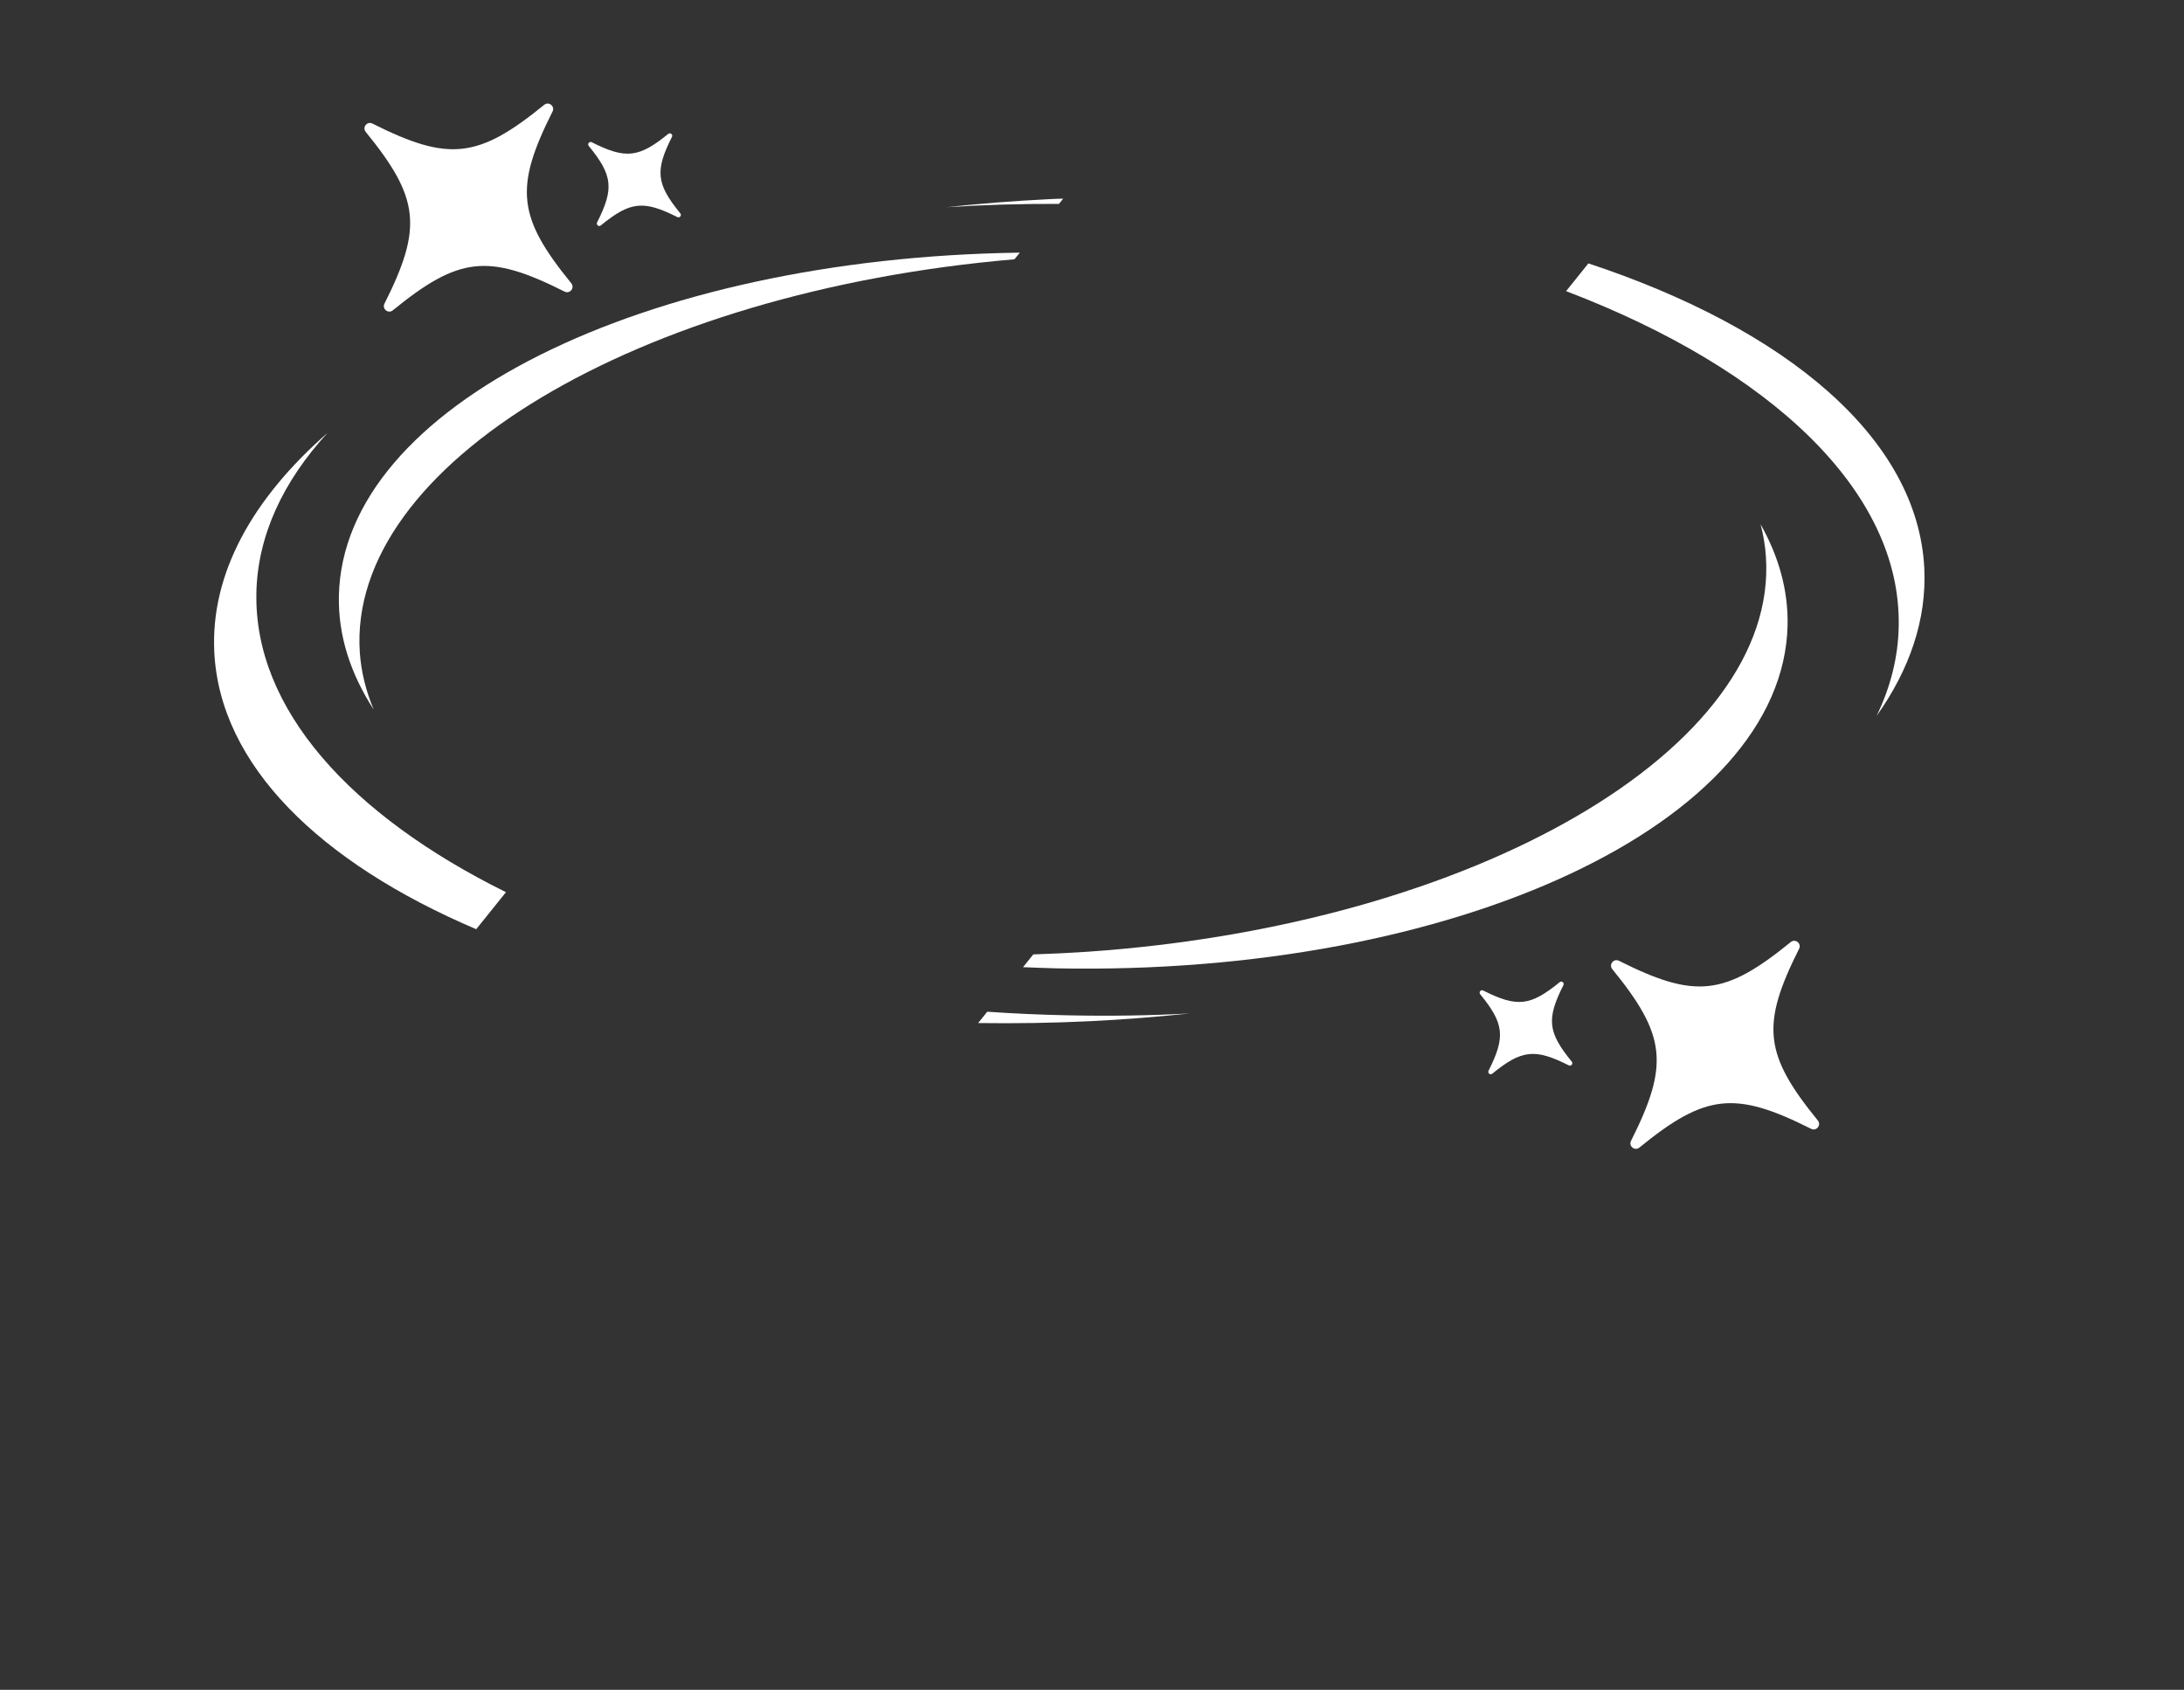 <?xml version="1.0" encoding="UTF-8"?> <svg xmlns="http://www.w3.org/2000/svg" width="230" height="178" viewBox="0 0 230 178" fill="none"><rect x="0" y="0" width="230" height="178" fill="#333333" stroke="none"/> <path d="M41.363 32.693C48.326 27.018 51.436 26.682 59.462 30.718C60.013 30.994 60.553 30.32 60.166 29.842C54.49 22.879 54.155 19.769 58.191 11.743C58.466 11.192 57.793 10.652 57.315 11.039C50.352 16.715 47.242 17.05 39.216 13.014C38.665 12.739 38.124 13.412 38.512 13.891C44.187 20.853 44.523 23.963 40.487 31.989C40.212 32.54 40.885 33.081 41.363 32.693Z" fill="white"></path> <path d="M62 15.371C64.532 18.475 64.679 19.861 62.88 23.434C62.757 23.678 63.058 23.919 63.27 23.747C66.374 21.215 67.76 21.068 71.333 22.867C71.576 22.99 71.818 22.689 71.646 22.477C69.114 19.373 68.966 17.987 70.766 14.414C70.889 14.171 70.588 13.929 70.376 14.101C67.272 16.633 65.886 16.78 62.313 14.981C62.069 14.858 61.828 15.159 62 15.371Z" fill="white"></path> <path d="M188.591 99.231C181.629 104.906 178.519 105.241 170.492 101.205C169.941 100.93 169.401 101.603 169.788 102.082C175.464 109.044 175.799 112.154 171.763 120.181C171.488 120.732 172.161 121.272 172.64 120.885C179.602 115.209 182.712 114.874 190.738 118.91C191.289 119.185 191.83 118.512 191.442 118.033C185.767 111.071 185.432 107.961 189.467 99.935C189.743 99.384 189.07 98.843 188.591 99.231Z" fill="white"></path> <path d="M165.213 112.223C165.456 112.346 165.698 112.045 165.526 111.833C162.994 108.729 162.846 107.343 164.646 103.77C164.769 103.527 164.468 103.285 164.256 103.457C161.152 105.989 159.766 106.136 156.193 104.337C155.949 104.214 155.707 104.515 155.88 104.727C158.412 107.831 158.559 109.217 156.76 112.79C156.637 113.034 156.938 113.275 157.149 113.103C160.254 110.571 161.64 110.424 165.213 112.223Z" fill="white"></path> <path d="M39.351 74.738C38.542 72.806 38.041 70.801 37.893 68.745C36.551 48.97 67.191 30.702 106.834 27.313L107.396 26.613C67.726 27.161 36.084 42.833 35.69 62.765C35.598 66.924 36.902 70.95 39.351 74.738Z" fill="white"></path> <path d="M185.41 55.226C185.698 56.345 185.897 57.467 185.97 58.618C187.355 78.829 155.326 97.467 114.442 100.26C112.55 100.386 110.681 100.473 108.817 100.534L107.736 101.88C108.889 101.932 110.048 101.967 111.207 102.002C153.336 102.846 187.827 86.666 188.253 65.842C188.325 62.178 187.323 58.62 185.41 55.226Z" fill="white"></path> <path d="M26.998 62.486C27.12 56.43 29.798 50.721 34.497 45.596C26.552 52.55 22.164 60.461 22.568 68.681C23.146 80.566 33.643 90.848 50.151 97.88L53.284 93.98C36.876 85.862 26.759 74.662 27.001 62.482L26.998 62.486Z" fill="white"></path> <path d="M103.003 107.765C106.85 107.818 110.754 107.764 114.732 107.572C118.308 107.4 121.828 107.117 125.286 106.755C121.146 106.977 116.92 107.042 112.621 106.954C109.702 106.897 106.817 106.771 103.968 106.573L103.007 107.769L103.003 107.765Z" fill="white"></path> <path d="M99.568 21.832C103.474 21.576 107.456 21.46 111.522 21.477L111.966 20.924C111.467 20.938 110.984 20.95 110.486 20.98C106.786 21.162 103.141 21.447 99.564 21.837L99.568 21.832Z" fill="white"></path> <path d="M167.279 27.741L164.928 30.668C186.415 38.866 200.245 51.744 199.956 65.978C199.9 69.24 199.086 72.402 197.622 75.422C201.124 70.492 202.909 65.24 202.65 59.867C201.984 46.207 188.22 34.678 167.276 27.746L167.279 27.741Z" fill="white"></path> </svg> 